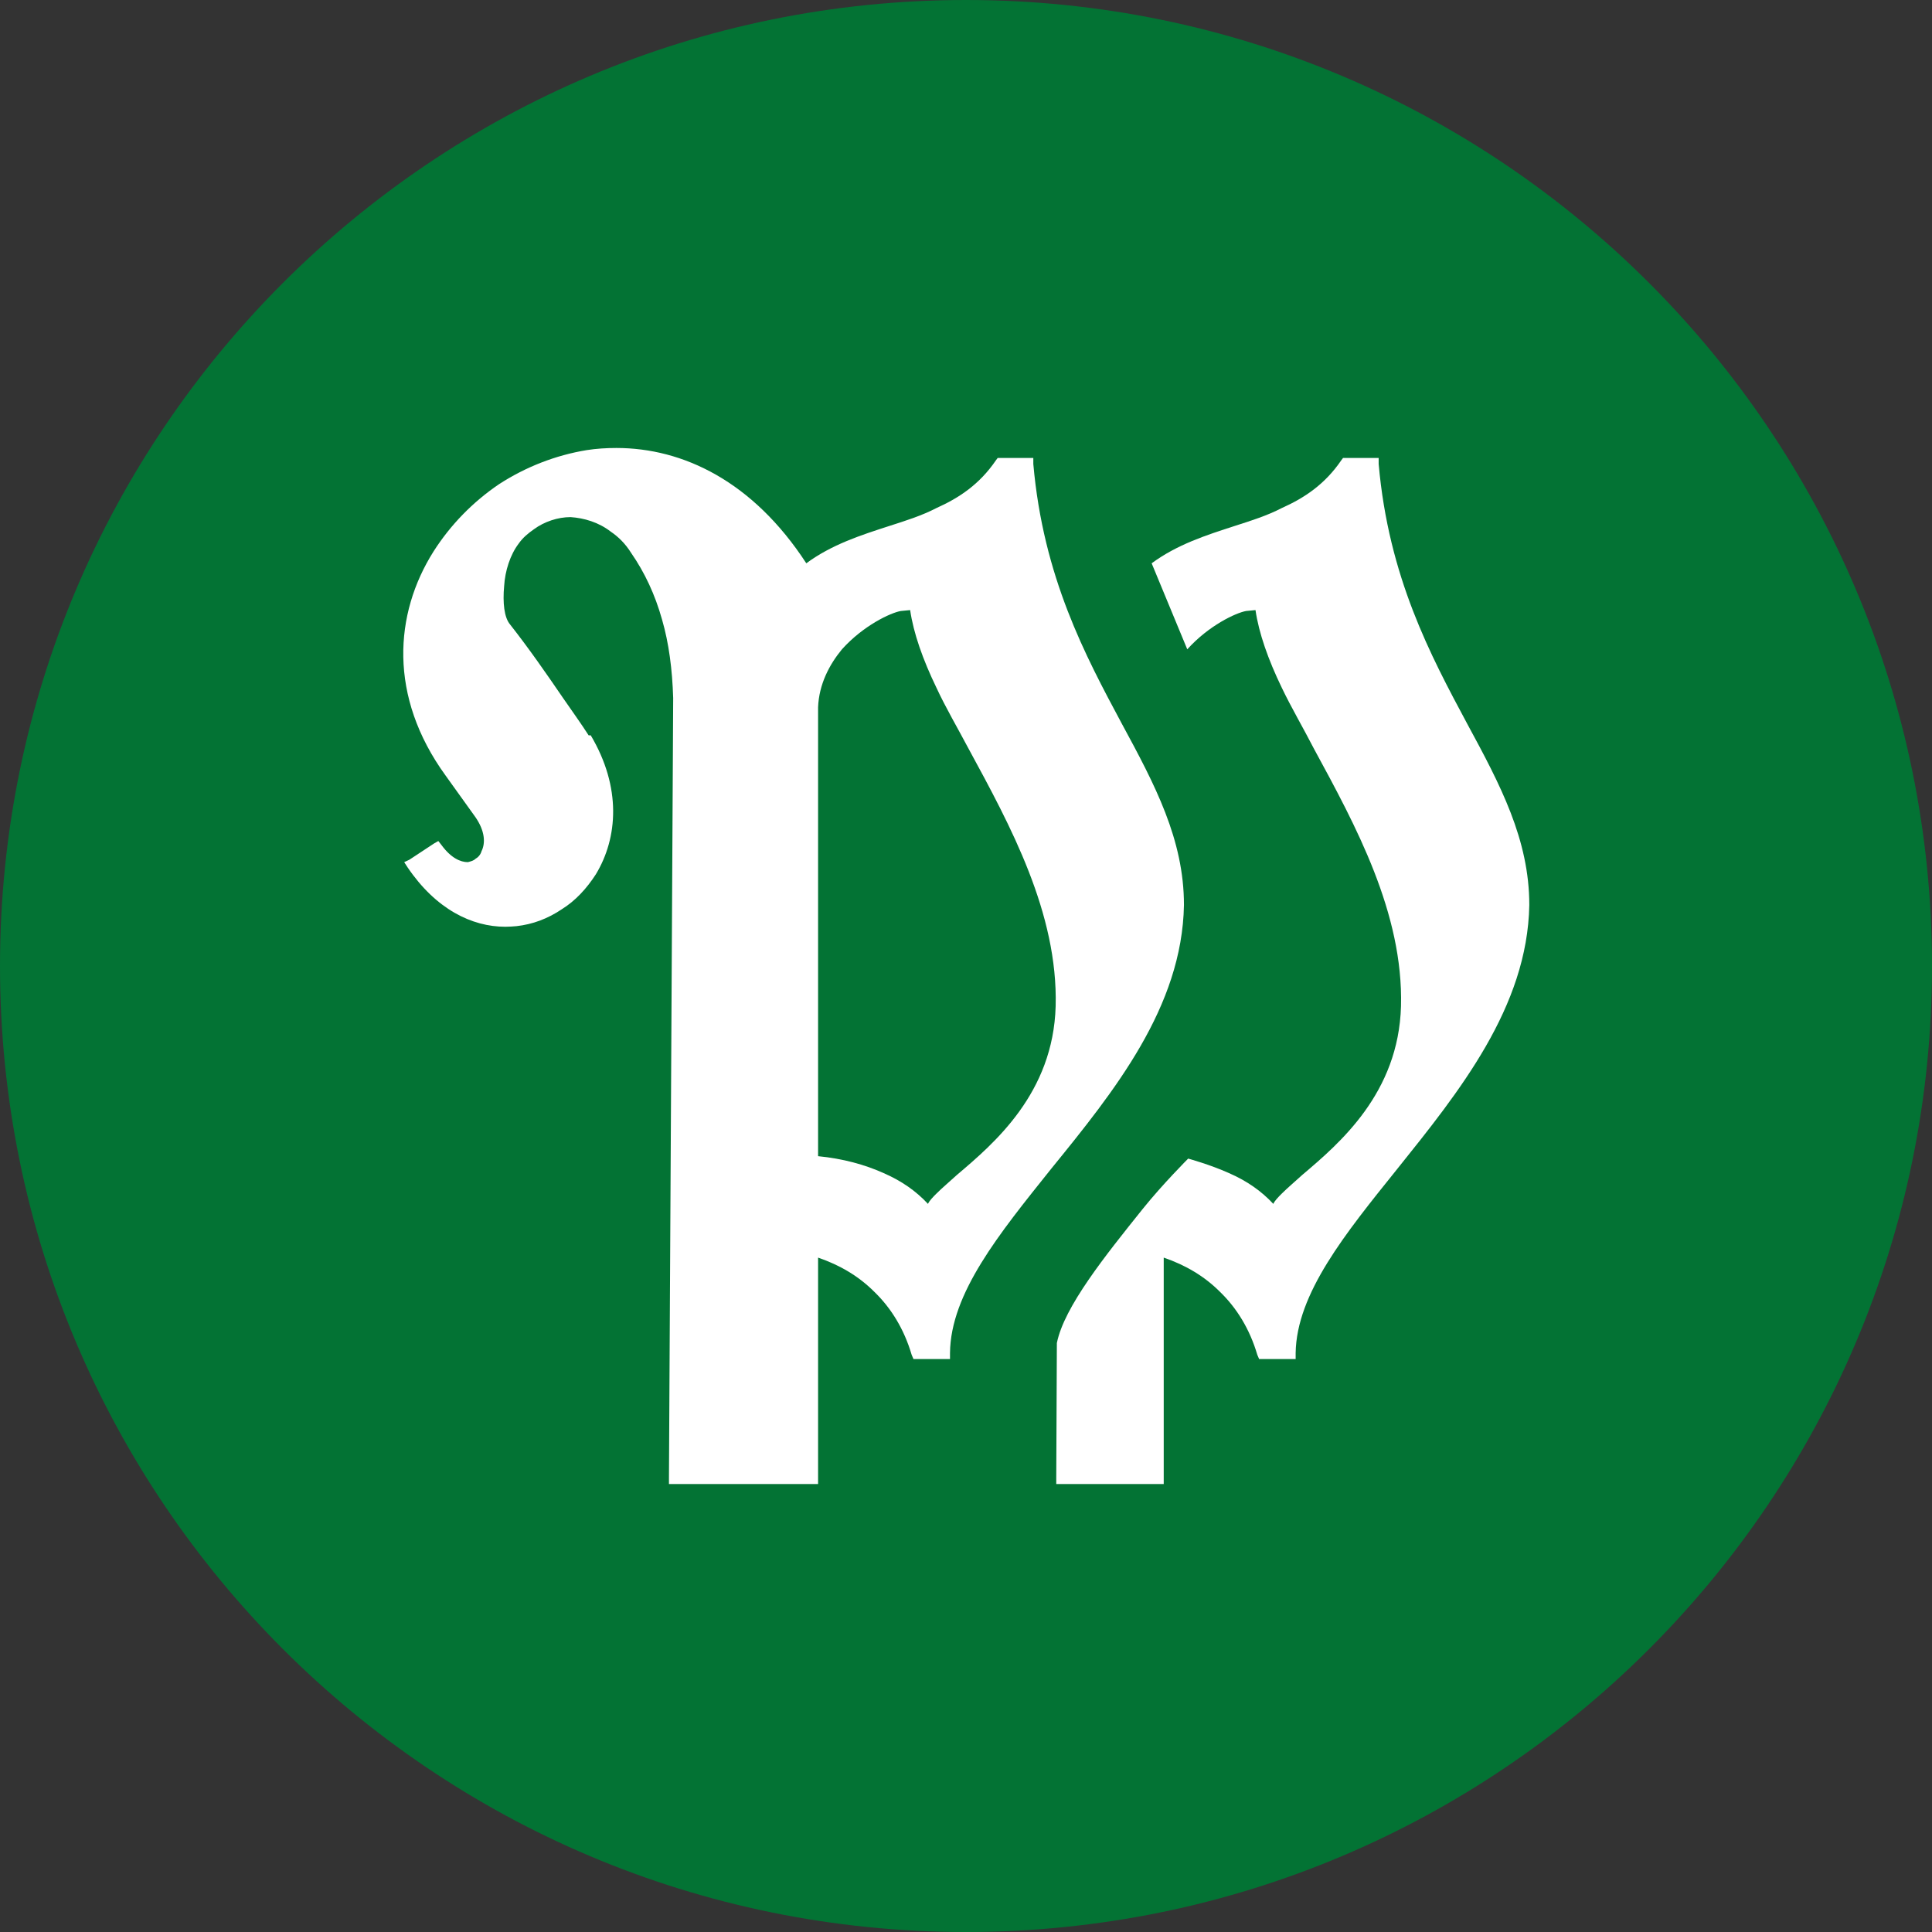 <svg width="32" height="32" viewBox="0 0 32 32" fill="none" xmlns="http://www.w3.org/2000/svg">
<rect x="0" y="0" width="32" height="32" fill="#333333" stroke="none"/>
<g clip-path="url(#clip0_7_54)">
<path d="M16 32C24.837 32 32 24.837 32 16C32 7.163 24.837 0 16 0C7.163 0 0 7.163 0 16C0 24.837 7.163 32 16 32Z" fill="#037334"/>
<path d="M17.41 19.36C18.455 18.075 19.58 16.68 19.61 14.99C19.61 13.905 19.13 13 18.58 11.985C17.975 10.855 17.28 9.56 17.115 7.685V7.585H16.525L16.495 7.625C16.225 8.02 15.89 8.245 15.51 8.415C15.27 8.54 15 8.625 14.735 8.71C14.255 8.865 13.775 9.02 13.355 9.33C12.47 7.97 11.31 7.42 10.21 7.42C10.045 7.42 9.88 7.43 9.72 7.455C9.2 7.54 8.705 7.735 8.265 8.02C7.83 8.315 7.46 8.695 7.18 9.135C6.53 10.165 6.43 11.535 7.38 12.845L7.875 13.535C8.03 13.76 8.045 13.96 7.975 14.1C7.96 14.155 7.92 14.2 7.875 14.225C7.845 14.255 7.805 14.265 7.75 14.28C7.625 14.28 7.47 14.21 7.315 14L7.26 13.93L7.19 13.97L6.78 14.24L6.695 14.28L6.75 14.365C7.22 15.06 7.815 15.35 8.37 15.35C8.435 15.35 8.495 15.345 8.555 15.34C8.825 15.31 9.075 15.215 9.305 15.06C9.53 14.92 9.715 14.72 9.87 14.48C10.235 13.875 10.295 13.04 9.785 12.18H9.75C9.625 11.985 9.47 11.77 9.325 11.56C9.045 11.15 8.76 10.74 8.45 10.345C8.35 10.23 8.325 9.98 8.35 9.71C8.365 9.455 8.45 9.19 8.59 9.005C8.66 8.905 8.745 8.835 8.845 8.765C9.015 8.64 9.24 8.565 9.45 8.565C9.675 8.58 9.915 8.65 10.115 8.805C10.24 8.89 10.355 9 10.455 9.16C10.68 9.485 10.85 9.85 10.965 10.26C11.08 10.655 11.135 11.09 11.15 11.56L11.08 24.48V24.58H13.55V20.83C13.915 20.955 14.225 21.14 14.48 21.395C14.76 21.665 14.975 22.015 15.1 22.44L15.13 22.51H15.735V22.41C15.745 21.42 16.55 20.435 17.41 19.36Z" fill="white"/>
<path d="M25.33 14.99C25.33 13.905 24.85 13 24.3 11.985C23.695 10.855 23 9.56 22.835 7.685V7.585H22.245L22.215 7.625C21.945 8.02 21.61 8.245 21.23 8.415C20.99 8.54 20.72 8.625 20.455 8.71C19.975 8.865 19.495 9.02 19.075 9.33L19.665 10.755C20.02 10.36 20.47 10.15 20.64 10.12L20.795 10.105C20.85 10.485 21.005 10.925 21.23 11.39C21.385 11.715 21.585 12.055 21.765 12.405C22.455 13.675 23.245 15.125 23.205 16.665C23.165 18.105 22.19 18.935 21.57 19.46C21.445 19.575 21.33 19.67 21.23 19.77C21.175 19.825 21.115 19.885 21.09 19.94C20.895 19.73 20.655 19.56 20.355 19.43C20.045 19.29 19.68 19.19 19.68 19.19C19.68 19.19 19.26 19.61 18.93 20.02C18.305 20.8 17.625 21.645 17.505 22.245L17.495 24.48V24.58H19.275V20.83C19.64 20.955 19.95 21.14 20.205 21.395C20.485 21.665 20.7 22.015 20.825 22.44L20.855 22.51H21.46V22.41C21.475 21.425 22.28 20.435 23.14 19.365C24.17 18.08 25.3 16.68 25.33 14.99Z" fill="white"/>
<path d="M16.045 12.405C16.735 13.675 17.525 15.125 17.485 16.665C17.445 18.105 16.47 18.935 15.85 19.46C15.725 19.575 15.61 19.67 15.51 19.77C15.455 19.825 15.395 19.885 15.37 19.94C15.175 19.73 14.935 19.56 14.635 19.43C14.325 19.29 13.96 19.19 13.55 19.15V11.715C13.565 11.335 13.735 11.01 13.945 10.755C14.3 10.36 14.75 10.15 14.92 10.12L15.075 10.105C15.13 10.485 15.285 10.925 15.51 11.39C15.66 11.715 15.86 12.055 16.045 12.405Z" fill="#037334"/>
</g>
<defs>
<clipPath id="clip0_7_54">
<rect width="32" height="32" fill="white"/>
</clipPath>
</defs>
</svg>
